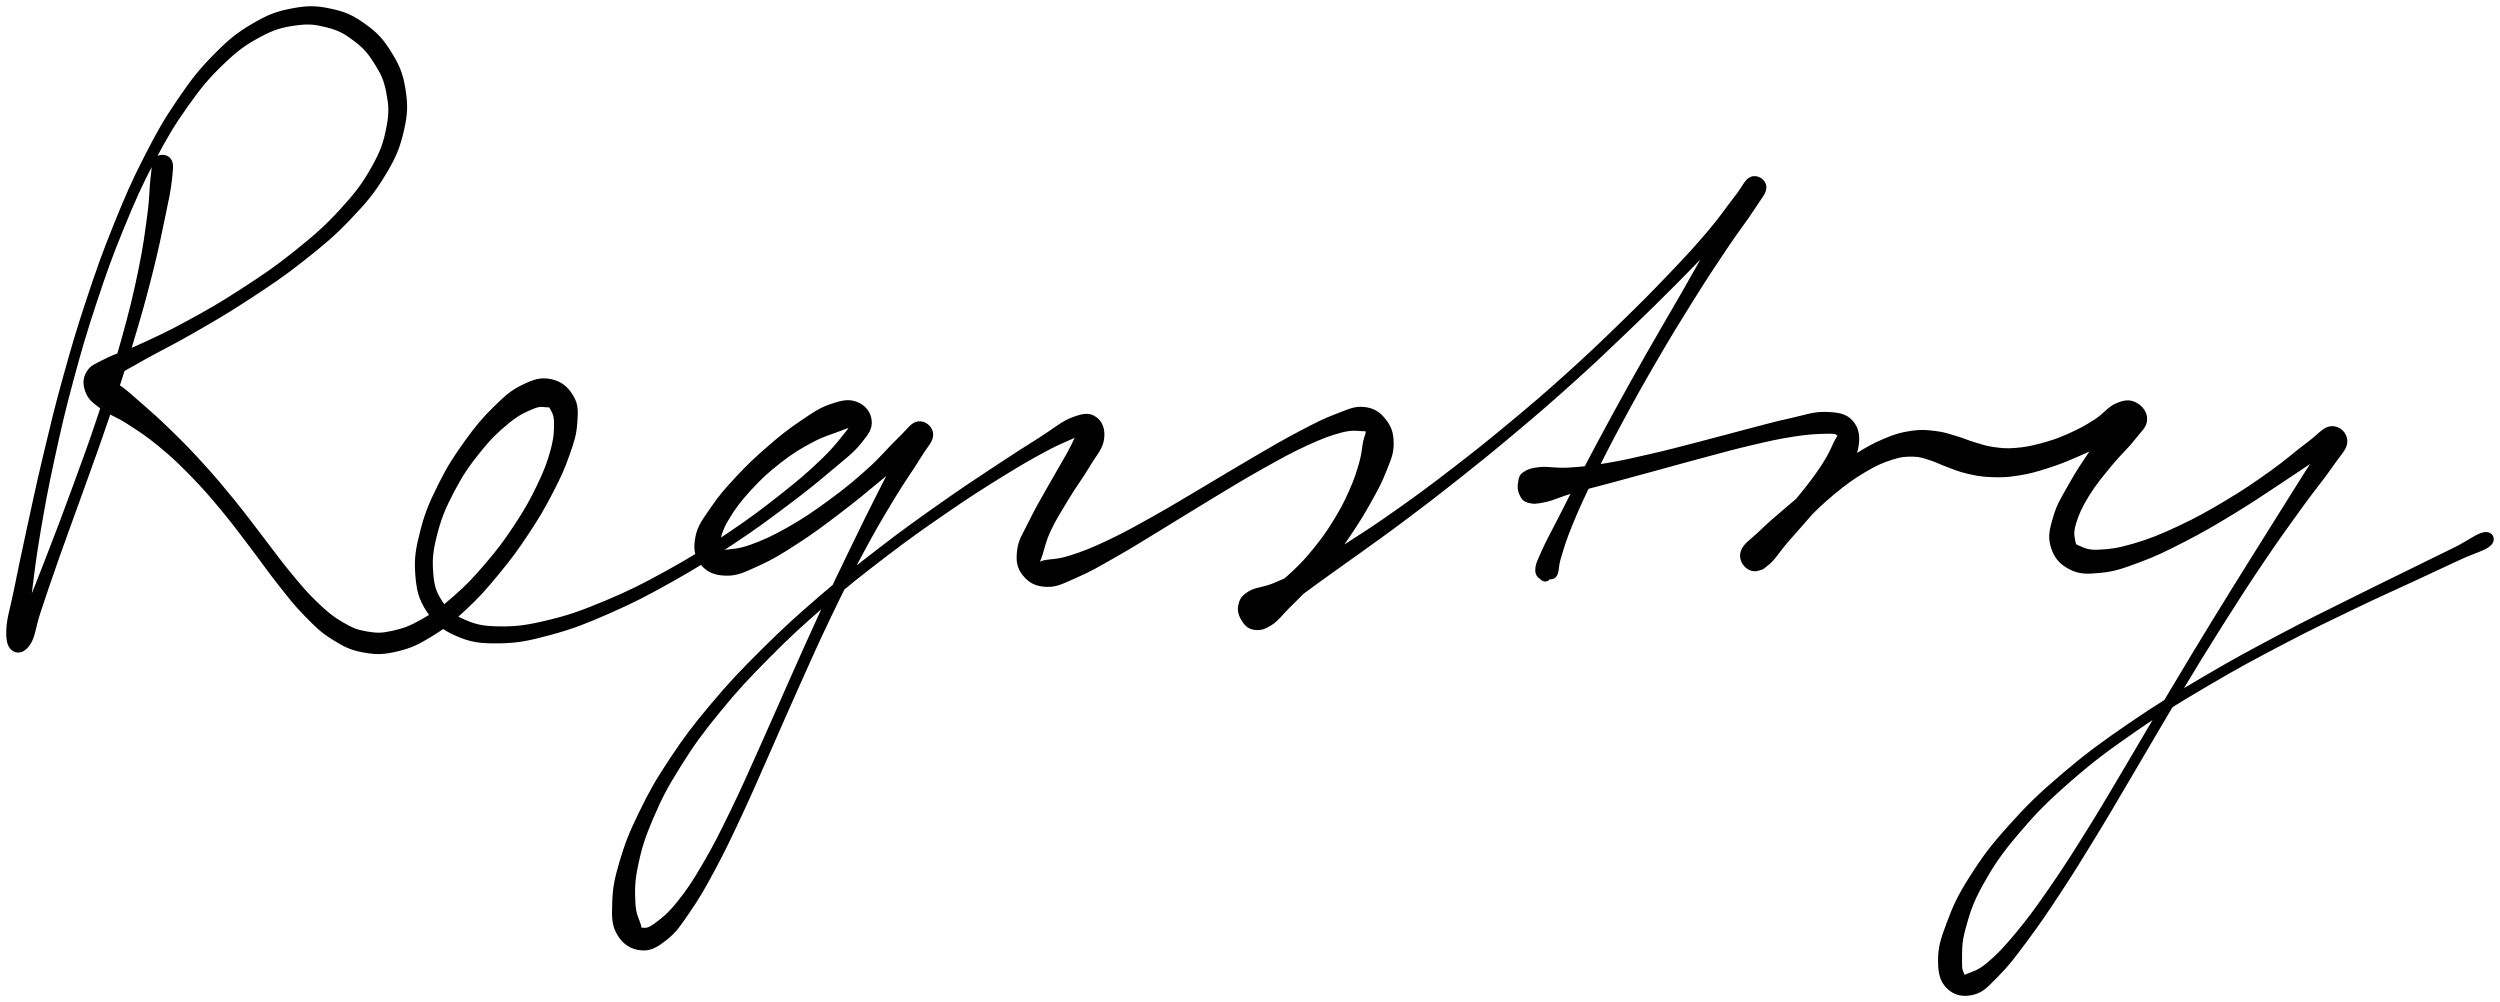<svg xmlns="http://www.w3.org/2000/svg" id="canvas" viewBox="384.140 293.267 1001.750 401.543"><path d="M 446.68,356.74 C 445.25 358.13, 445.61 359.69, 445.01 364.18 C 444.41 368.67, 444.69 371.65, 443.69 379.20 C 442.68 386.74, 442.09 391.84, 440.00 401.90 C 437.91 411.97, 436.45 417.96, 433.23 429.51 C 430.02 441.06, 427.89 447.67, 423.92 459.65 C 419.95 471.62, 417.48 478.14, 413.37 489.40 C 409.26 500.66, 407.00 506.52, 403.36 515.93 C 399.72 525.34, 397.94 529.93, 395.18 536.44 C 392.42 542.96, 390.26 545.24, 389.56 548.51 C 388.86 551.78, 390.60 553.13, 391.67 552.80 C 392.74 552.48, 393.95 551.38, 394.90 546.90 C 395.86 542.42, 395.45 538.54, 396.45 530.40 C 397.45 522.26, 398.09 516.89, 399.90 506.22 C 401.71 495.55, 402.88 489.15, 405.51 477.05 C 408.14 464.96, 409.66 458.27, 413.04 445.73 C 416.42 433.20, 418.34 426.59, 422.39 414.37 C 426.44 402.15, 428.66 395.91, 433.28 384.63 C 437.91 373.35, 440.38 367.75, 445.52 357.95 C 450.66 348.15, 453.42 343.47, 458.99 335.61 C 464.56 327.74, 467.55 324.22, 473.36 318.64 C 479.18 313.06, 482.27 310.84, 488.07 307.72 C 493.88 304.59, 496.94 303.78, 502.38 303.00 C 507.83 302.22, 510.56 302.58, 515.30 303.80 C 520.05 305.03, 522.30 306.27, 526.12 309.15 C 529.94 312.03, 531.75 314.00, 534.40 318.19 C 537.05 322.38, 538.37 324.87, 539.38 330.10 C 540.39 335.33, 540.65 338.27, 539.47 344.34 C 538.28 350.42, 537.19 353.84, 533.45 360.47 C 529.71 367.11, 526.98 370.75, 520.79 377.50 C 514.59 384.25, 510.48 387.83, 502.49 394.24 C 494.51 400.66, 489.53 403.95, 480.86 409.58 C 472.19 415.21, 467.25 417.99, 459.13 422.41 C 451.02 426.83, 446.80 428.69, 440.28 431.70 C 433.76 434.71, 430.73 435.30, 426.52 437.47 C 422.32 439.63, 420.77 439.96, 419.25 442.52 C 417.73 445.09, 417.80 447.47, 418.91 450.29 C 420.02 453.11, 421.50 454.16, 424.78 456.63 C 428.06 459.10, 430.70 459.66, 435.32 462.64 C 439.94 465.63, 442.78 467.38, 447.88 471.57 C 452.99 475.76, 455.76 478.37, 460.85 483.58 C 465.94 488.79, 468.52 491.81, 473.34 497.61 C 478.16 503.41, 480.46 506.68, 484.97 512.57 C 489.47 518.46, 491.56 521.66, 495.86 527.07 C 500.16 532.48, 502.13 535.21, 506.47 539.62 C 510.80 544.03, 512.86 546.18, 517.55 549.10 C 522.23 552.03, 524.74 553.30, 529.91 554.24 C 535.07 555.17, 537.94 555.07, 543.38 553.77 C 548.82 552.47, 551.65 551.07, 557.10 547.74 C 562.55 544.40, 565.32 542.05, 570.63 537.10 C 575.95 532.15, 578.69 529.00, 583.66 522.98 C 588.63 516.96, 591.19 513.46, 595.49 506.99 C 599.79 500.51, 601.89 496.89, 605.15 490.62 C 608.41 484.35, 609.84 481.20, 611.80 475.64 C 613.76 470.08, 614.62 467.53, 614.95 462.82 C 615.28 458.12, 615.47 455.55, 613.45 452.12 C 611.44 448.69, 608.84 446.52, 604.88 445.68 C 600.91 444.84, 598.13 445.74, 593.62 447.93 C 589.12 450.11, 586.93 452.13, 582.36 456.59 C 577.80 461.06, 575.19 464.14, 570.79 470.27 C 566.39 476.41, 563.89 480.20, 560.36 487.28 C 556.83 494.35, 555.01 498.47, 553.14 505.64 C 551.28 512.82, 550.55 516.69, 551.03 523.16 C 551.50 529.63, 552.29 533.10, 555.52 538.00 C 558.74 542.90, 561.42 545.14, 567.14 547.65 C 572.86 550.16, 576.56 550.66, 584.11 550.56 C 591.67 550.45, 596.06 549.54, 604.92 547.13 C 613.77 544.72, 618.70 542.75, 628.37 538.51 C 638.05 534.27, 643.40 531.45, 653.28 525.92 C 663.16 520.38, 668.51 516.96, 677.77 510.84 C 687.03 504.71, 691.72 501.18, 699.57 495.29 C 707.43 489.40, 711.19 486.31, 717.04 481.37 C 722.88 476.43, 725.62 474.51, 728.79 470.60 C 731.97 466.68, 733.21 464.95, 732.92 461.79 C 732.63 458.62, 730.53 455.99, 727.35 454.77 C 724.18 453.55, 721.50 454.14, 717.04 455.67 C 712.58 457.21, 710.05 459.05, 705.05 462.43 C 700.04 465.81, 697.14 468.14, 692.03 472.57 C 686.91 477.01, 684.01 479.73, 679.46 484.62 C 674.91 489.51, 672.52 492.25, 669.28 497.03 C 666.05 501.81, 664.11 504.11, 663.28 508.50 C 662.45 512.90, 662.80 516.02, 665.15 519.01 C 667.50 521.99, 670.47 523.34, 675.04 523.44 C 679.61 523.55, 682.32 522.06, 687.99 519.52 C 693.65 516.98, 696.95 514.90, 703.38 510.75 C 709.80 506.61, 713.55 503.76, 720.10 498.80 C 726.64 493.84, 730.26 490.80, 736.11 485.96 C 741.97 481.12, 745.44 478.32, 749.39 474.60 C 753.33 470.88, 755.43 469.43, 755.84 467.36 C 756.24 465.29, 753.44 463.17, 751.43 464.25 C 749.42 465.33, 748.72 467.62, 745.79 472.75 C 742.87 477.87, 740.87 481.90, 736.82 489.89 C 732.77 497.88, 730.26 502.95, 725.54 512.69 C 720.82 522.42, 718.16 527.92, 713.23 538.58 C 708.30 549.24, 705.77 555.07, 700.89 566.00 C 696.01 576.94, 693.54 582.78, 688.82 593.25 C 684.10 603.72, 681.82 609.09, 677.30 618.34 C 672.79 627.59, 670.55 632.14, 666.24 639.49 C 661.94 646.84, 659.67 650.25, 655.77 655.09 C 651.86 659.93, 649.54 661.60, 646.72 663.69 C 643.90 665.77, 642.94 665.56, 641.66 665.51 C 640.37 665.47, 640.98 665.56, 640.30 663.45 C 639.62 661.34, 638.44 659.62, 638.24 654.95 C 638.04 650.27, 637.88 646.84, 639.30 640.08 C 640.72 633.33, 641.92 629.17, 645.35 621.18 C 648.77 613.19, 651.04 608.72, 656.44 600.12 C 661.84 591.51, 665.18 586.91, 672.34 578.15 C 679.50 569.39, 683.75 564.88, 692.25 556.32 C 700.75 547.76, 705.50 543.42, 714.83 535.34 C 724.16 527.25, 729.31 523.24, 738.92 515.89 C 748.53 508.55, 753.67 504.94, 762.89 498.60 C 772.10 492.26, 776.86 489.21, 784.98 484.18 C 793.11 479.15, 797.11 476.84, 803.49 473.44 C 809.86 470.04, 813.36 468.96, 816.85 467.17 C 820.35 465.38, 820.89 464.78, 820.95 464.50 C 821.01 464.22, 818.93 463.63, 817.15 465.78 C 815.36 467.92, 814.60 470.67, 812.04 475.22 C 809.49 479.77, 807.40 483.16, 804.39 488.54 C 801.38 493.91, 799.45 497.07, 797.01 502.11 C 794.57 507.14, 792.74 509.44, 792.21 513.71 C 791.67 517.98, 792.08 520.63, 794.35 523.47 C 796.61 526.32, 799.27 527.80, 803.54 527.93 C 807.81 528.06, 810.21 526.49, 815.70 524.12 C 821.18 521.75, 824.26 519.86, 830.97 516.06 C 837.67 512.26, 841.54 509.77, 849.23 505.10 C 856.92 500.44, 861.36 497.59, 869.42 492.74 C 877.48 487.89, 881.92 485.12, 889.53 480.86 C 897.14 476.60, 901.05 474.37, 907.47 471.42 C 913.90 468.47, 917.13 467.27, 921.65 466.09 C 926.18 464.92, 928.04 465.50, 930.08 465.54 C 932.11 465.58, 931.69 465.33, 931.84 466.30 C 931.99 467.26, 931.36 467.83, 930.83 470.36 C 930.31 472.88, 930.34 474.96, 929.21 478.93 C 928.07 482.90, 927.22 485.57, 925.15 490.20 C 923.08 494.84, 921.68 497.51, 918.85 502.10 C 916.03 506.69, 914.30 509.09, 911.02 513.15 C 907.75 517.21, 905.88 519.20, 902.50 522.40 C 899.12 525.60, 897.27 527.07, 894.12 529.14 C 890.97 531.21, 888.96 531.36, 886.76 532.76 C 884.57 534.17, 883.83 534.65, 883.13 536.16 C 882.44 537.66, 882.50 538.70, 883.28 540.31 C 884.06 541.92, 885.18 543.68, 887.05 544.22 C 888.91 544.75, 890.00 544.71, 892.59 542.99 C 895.19 541.27, 896.13 538.94, 900.02 535.64 C 903.91 532.34, 906.44 530.60, 912.04 526.49 C 917.64 522.37, 921.01 520.13, 928.03 515.06 C 935.06 509.99, 939.05 507.22, 947.15 501.14 C 955.25 495.06, 959.71 491.67, 968.55 484.65 C 977.38 477.64, 982.17 473.78, 991.32 466.08 C 1000.48 458.37, 1005.34 454.20, 1014.30 446.13 C 1023.26 438.06, 1027.81 433.69, 1036.13 425.73 C 1044.45 417.77, 1048.65 413.60, 1055.89 406.33 C 1063.13 399.06, 1066.61 395.33, 1072.33 389.36 C 1078.05 383.40, 1080.82 380.67, 1084.50 376.50 C 1088.18 372.34, 1090.41 370.86, 1090.73 368.53 C 1091.05 366.19, 1088.26 364.02, 1086.11 364.84 C 1083.96 365.66, 1083.05 367.82, 1079.98 372.63 C 1076.91 377.44, 1075.10 381.25, 1070.77 388.89 C 1066.45 396.53, 1063.66 401.57, 1058.36 410.84 C 1053.06 420.10, 1049.83 425.43, 1044.27 435.23 C 1038.71 445.03, 1035.71 450.39, 1030.56 459.82 C 1025.42 469.25, 1022.83 474.17, 1018.53 482.39 C 1014.23 490.61, 1012.27 494.57, 1009.05 500.90 C 1005.83 507.23, 1004.27 509.88, 1002.42 514.03 C 1000.58 518.19, 999.88 519.40, 999.82 521.67 C 999.76 523.93, 1001.24 524.60, 1002.14 525.36 C 1003.05 526.13, 1004.02 525.70, 1004.35 525.49 C 1004.67 525.28, 1003.69 524.41, 1003.78 524.31 C 1003.88 524.21, 1004.04 525.15, 1004.81 524.99 C 1005.59 524.83, 1006.79 525.20, 1007.66 523.51 C 1008.54 521.83, 1007.94 520.64, 1009.18 516.56 C 1010.42 512.49, 1011.22 509.56, 1013.87 503.12 C 1016.52 496.68, 1018.39 492.64, 1022.43 484.36 C 1026.47 476.09, 1029.01 471.15, 1034.08 461.73 C 1039.16 452.31, 1042.15 446.96, 1047.80 437.26 C 1053.45 427.56, 1056.69 422.25, 1062.35 413.22 C 1068.00 404.20, 1071.19 399.41, 1076.06 392.15 C 1080.93 384.89, 1083.61 381.72, 1086.69 376.91 C 1089.76 372.10, 1091.56 370.56, 1091.42 368.08 C 1091.28 365.61, 1088.38 363.68, 1086.00 364.54 C 1083.63 365.39, 1082.99 368.03, 1079.56 372.37 C 1076.13 376.71, 1074.15 379.97, 1068.84 386.21 C 1063.54 392.45, 1060.10 396.18, 1053.05 403.56 C 1046.00 410.95, 1041.83 415.13, 1033.61 423.12 C 1025.39 431.10, 1020.86 435.46, 1011.93 443.50 C 1003.01 451.53, 998.15 455.67, 988.98 463.28 C 979.82 470.89, 975.01 474.70, 966.12 481.55 C 957.23 488.40, 952.74 491.71, 944.52 497.53 C 936.30 503.34, 932.26 506.00, 925.02 510.63 C 917.78 515.26, 914.35 517.35, 908.32 520.68 C 902.30 524.02, 899.60 525.30, 894.89 527.29 C 890.17 529.28, 887.56 528.92, 884.75 530.64 C 881.93 532.36, 881.29 533.61, 880.81 535.89 C 880.33 538.18, 881.10 540.22, 882.35 542.08 C 883.60 543.94, 884.84 544.95, 887.07 545.18 C 889.30 545.42, 890.86 544.96, 893.50 543.25 C 896.15 541.55, 897.30 539.63, 900.30 536.64 C 903.30 533.64, 905.12 531.99, 908.51 528.28 C 911.89 524.56, 913.79 522.44, 917.21 518.07 C 920.64 513.70, 922.44 511.22, 925.62 506.44 C 928.80 501.67, 930.43 499.03, 933.11 494.20 C 935.79 489.37, 937.23 486.88, 939.02 482.29 C 940.81 477.71, 942.06 475.39, 942.08 471.28 C 942.09 467.17, 941.38 464.61, 939.11 461.73 C 936.85 458.84, 934.66 457.27, 930.75 456.85 C 926.84 456.43, 924.72 457.69, 919.58 459.62 C 914.44 461.55, 911.55 463.09, 905.05 466.49 C 898.56 469.88, 894.73 472.18, 887.10 476.60 C 879.48 481.02, 875.05 483.79, 866.94 488.57 C 858.83 493.36, 854.35 496.17, 846.56 500.52 C 838.77 504.87, 834.75 507.15, 827.99 510.33 C 821.24 513.50, 817.78 514.83, 812.79 516.40 C 807.80 517.97, 805.51 517.69, 803.04 518.17 C 800.56 518.64, 800.75 519.30, 800.42 518.78 C 800.08 518.26, 800.51 518.17, 801.37 515.57 C 802.23 512.97, 802.59 510.30, 804.71 505.78 C 806.83 501.26, 808.85 498.10, 811.97 492.95 C 815.09 487.79, 817.50 484.74, 820.32 480.00 C 823.13 475.26, 825.49 473.09, 826.04 469.24 C 826.60 465.40, 825.46 462.44, 823.08 460.77 C 820.70 459.10, 818.57 459.24, 814.13 460.89 C 809.70 462.53, 807.18 465.03, 800.90 469.00 C 794.62 472.96, 790.78 475.38, 782.76 480.70 C 774.73 486.02, 769.98 489.11, 760.79 495.60 C 751.60 502.09, 746.46 505.72, 736.82 513.15 C 727.17 520.58, 722.00 524.61, 712.58 532.74 C 703.16 540.87, 698.37 545.21, 689.73 553.80 C 681.08 562.39, 676.76 566.90, 669.38 575.69 C 661.99 584.48, 658.54 589.09, 652.79 597.76 C 647.04 606.42, 644.60 610.87, 640.63 619.01 C 636.66 627.15, 635.06 631.27, 632.92 638.46 C 630.79 645.64, 630.15 649.12, 629.96 654.95 C 629.76 660.78, 629.71 663.88, 631.93 667.61 C 634.14 671.33, 637.19 673.21, 641.02 673.57 C 644.86 673.92, 647.26 672.41, 651.09 669.38 C 654.93 666.34, 656.40 663.93, 660.21 658.39 C 664.02 652.85, 666.03 649.35, 670.15 641.68 C 674.28 634.01, 676.43 629.42, 680.83 620.03 C 685.23 610.64, 687.48 605.25, 692.15 594.74 C 696.82 584.23, 699.28 578.38, 704.19 567.48 C 709.10 556.58, 711.63 550.77, 716.70 540.22 C 721.78 529.67, 724.47 524.21, 729.55 514.73 C 734.63 505.25, 737.52 500.43, 742.11 492.82 C 746.69 485.21, 749.39 481.78, 752.48 476.68 C 755.57 471.57, 757.65 470.09, 757.56 467.28 C 757.47 464.47, 754.69 462.24, 752.04 462.62 C 749.38 463.00, 748.25 465.44, 744.28 469.19 C 740.31 472.95, 737.72 476.42, 732.18 481.40 C 726.64 486.38, 723.04 489.36, 716.58 494.09 C 710.13 498.82, 706.24 501.46, 699.91 505.05 C 693.59 508.63, 690.00 510.22, 684.95 512.03 C 679.90 513.84, 677.36 513.69, 674.67 514.08 C 671.98 514.47, 672.08 514.68, 671.52 513.98 C 670.96 513.28, 671.04 513.13, 671.88 510.57 C 672.72 508.00, 673.17 505.40, 675.72 501.17 C 678.27 496.93, 680.43 493.98, 684.63 489.40 C 688.83 484.81, 691.71 482.14, 696.71 478.26 C 701.70 474.38, 704.83 472.54, 709.62 469.99 C 714.42 467.44, 717.27 466.87, 720.67 465.49 C 724.07 464.12, 725.39 463.96, 726.64 463.11 C 727.88 462.27, 727.50 460.62, 726.89 461.27 C 726.27 461.92, 726.22 463.10, 723.57 466.36 C 720.92 469.63, 718.96 472.49, 713.64 477.60 C 708.33 482.72, 704.60 485.94, 696.99 491.93 C 689.38 497.92, 684.72 501.46, 675.59 507.56 C 666.46 513.65, 661.12 517.04, 651.34 522.43 C 641.55 527.82, 636.19 530.53, 626.66 534.50 C 617.13 538.47, 612.18 540.23, 603.67 542.28 C 595.16 544.33, 590.90 544.85, 584.11 544.76 C 577.32 544.67, 574.35 543.89, 569.72 541.82 C 565.08 539.76, 563.43 538.27, 560.93 534.45 C 558.43 530.62, 557.63 528.16, 557.22 522.70 C 556.80 517.24, 557.18 513.67, 558.88 507.13 C 560.57 500.59, 562.26 496.58, 565.70 490.01 C 569.14 483.43, 571.68 479.77, 576.08 474.27 C 580.47 468.77, 583.37 466.02, 587.68 462.49 C 591.99 458.97, 594.52 457.95, 597.62 456.65 C 600.72 455.35, 601.70 455.93, 603.18 455.99 C 604.66 456.05, 604.33 455.63, 605.02 456.94 C 605.71 458.25, 606.58 459.20, 606.63 462.53 C 606.67 465.86, 606.63 468.51, 605.26 473.59 C 603.89 478.67, 602.68 481.87, 599.78 487.92 C 596.87 493.97, 594.84 497.57, 590.72 503.84 C 586.60 510.10, 584.05 513.51, 579.18 519.22 C 574.31 524.94, 571.51 527.91, 566.39 532.41 C 561.26 536.91, 558.49 538.92, 553.55 541.73 C 548.60 544.54, 546.14 545.46, 541.68 546.47 C 537.21 547.49, 535.30 547.50, 531.21 546.81 C 527.12 546.12, 525.27 545.38, 521.22 543.02 C 517.18 540.66, 515.15 538.95, 511.00 535.01 C 506.85 531.06, 504.78 528.49, 500.47 523.32 C 496.16 518.14, 494.01 514.98, 489.46 509.11 C 484.92 503.25, 482.57 499.93, 477.74 493.99 C 472.90 488.05, 470.31 484.94, 465.28 479.41 C 460.26 473.87, 457.51 471.11, 452.60 466.31 C 447.70 461.52, 445.07 459.17, 440.77 455.43 C 436.47 451.68, 434.29 449.61, 431.12 447.56 C 427.95 445.52, 426.33 445.38, 424.92 445.22 C 423.51 445.06, 423.09 447.05, 424.08 446.75 C 425.06 446.45, 426.13 445.78, 429.85 443.72 C 433.58 441.67, 436.39 439.94, 442.69 436.47 C 448.99 432.99, 453.24 431.01, 461.34 426.35 C 469.44 421.68, 474.41 418.88, 483.18 413.14 C 491.96 407.40, 496.99 404.13, 505.21 397.65 C 513.42 391.18, 517.69 387.65, 524.27 380.76 C 530.84 373.87, 533.87 370.22, 538.11 363.19 C 542.35 356.17, 543.87 352.49, 545.47 345.64 C 547.07 338.78, 547.09 335.18, 546.10 328.93 C 545.11 322.68, 543.66 319.49, 540.51 314.38 C 537.36 309.28, 535.09 306.82, 530.36 303.40 C 525.62 299.98, 522.64 298.54, 516.84 297.28 C 511.05 296.02, 507.66 295.91, 501.39 297.09 C 495.13 298.27, 491.75 299.52, 485.52 303.18 C 479.28 306.85, 476.15 309.40, 470.20 315.43 C 464.25 321.47, 461.32 325.18, 455.75 333.35 C 450.17 341.53, 447.46 346.30, 442.35 356.31 C 437.23 366.31, 434.80 371.96, 430.19 383.37 C 425.57 394.78, 423.36 401.05, 419.28 413.34 C 415.20 425.64, 413.27 432.27, 409.78 444.84 C 406.29 457.42, 404.73 464.12, 401.85 476.22 C 398.96 488.32, 397.66 494.70, 395.34 505.33 C 393.03 515.97, 391.92 521.27, 390.28 529.40 C 388.64 537.54, 387.27 541.14, 387.15 546.01 C 387.03 550.89, 387.95 552.73, 389.69 553.77 C 391.43 554.81, 393.77 554.33, 395.83 551.23 C 397.89 548.13, 397.73 545.04, 399.99 538.26 C 402.24 531.48, 403.78 526.85, 407.13 517.33 C 410.48 507.80, 412.71 501.93, 416.75 490.62 C 420.78 479.31, 423.25 472.78, 427.30 460.78 C 431.35 448.78, 433.53 442.16, 437.00 430.60 C 440.48 419.04, 442.13 413.06, 444.69 402.98 C 447.25 392.91, 448.23 387.82, 449.81 380.24 C 451.38 372.66, 452.09 369.68, 452.56 365.07 C 453.03 360.46, 453.34 358.86, 452.16 357.19 C 450.99 355.52, 448.11 355.34, 446.68 356.74" style="stroke: black; fill: black;"/><path d="M 993.39,491.16 C 994.11 492.74, 994.61 493.68, 996.59 494.24 C 998.57 494.81, 999.74 494.74, 1003.29 493.97 C 1006.84 493.19, 1009.09 491.90, 1014.34 490.36 C 1019.59 488.82, 1022.91 488.06, 1029.53 486.27 C 1036.14 484.48, 1040.00 483.43, 1047.42 481.41 C 1054.84 479.39, 1058.98 478.20, 1066.62 476.17 C 1074.27 474.13, 1078.43 472.93, 1085.64 471.24 C 1092.86 469.55, 1096.69 468.66, 1102.71 467.73 C 1108.72 466.80, 1112.14 466.66, 1115.72 466.58 C 1119.29 466.51, 1119.81 466.62, 1120.58 467.37 C 1121.35 468.11, 1120.76 467.85, 1119.56 470.31 C 1118.37 472.77, 1117.48 475.28, 1114.61 479.67 C 1111.74 484.06, 1109.27 487.31, 1105.20 492.28 C 1101.14 497.25, 1098.31 500.38, 1094.30 504.52 C 1090.30 508.66, 1087.26 510.06, 1085.18 512.99 C 1083.11 515.92, 1082.97 517.54, 1083.93 519.16 C 1084.89 520.77, 1087.46 522.19, 1089.99 521.06 C 1092.52 519.93, 1093.25 517.25, 1096.58 513.50 C 1099.92 509.75, 1102.24 506.84, 1106.68 502.33 C 1111.13 497.82, 1113.89 494.99, 1118.80 490.93 C 1123.71 486.88, 1126.55 484.84, 1131.23 482.05 C 1135.92 479.26, 1138.32 478.25, 1142.22 476.99 C 1146.13 475.74, 1147.71 475.73, 1150.76 475.76 C 1153.81 475.80, 1154.79 476.36, 1157.48 477.17 C 1160.18 477.98, 1161.27 478.75, 1164.22 479.82 C 1167.18 480.89, 1168.71 481.69, 1172.25 482.51 C 1175.80 483.34, 1177.81 483.79, 1181.94 483.95 C 1186.06 484.11, 1188.32 484.05, 1192.86 483.33 C 1197.40 482.61, 1199.89 481.88, 1204.64 480.37 C 1209.39 478.86, 1211.90 477.79, 1216.61 475.77 C 1221.33 473.76, 1223.86 472.38, 1228.21 470.30 C 1232.56 468.23, 1235.76 467.54, 1238.37 465.39 C 1240.98 463.24, 1241.60 461.36, 1241.24 459.56 C 1240.88 457.75, 1238.75 455.83, 1236.58 456.38 C 1234.42 456.92, 1233.31 458.78, 1230.42 462.28 C 1227.53 465.78, 1225.51 468.87, 1222.15 473.89 C 1218.79 478.91, 1216.57 482.10, 1213.63 487.37 C 1210.68 492.65, 1208.87 495.30, 1207.41 500.26 C 1205.95 505.21, 1205.12 508.02, 1206.33 512.15 C 1207.55 516.28, 1209.58 518.86, 1213.49 520.89 C 1217.39 522.92, 1220.31 522.86, 1225.86 522.31 C 1231.41 521.76, 1234.55 520.62, 1241.23 518.15 C 1247.91 515.67, 1251.77 513.77, 1259.25 509.93 C 1266.73 506.09, 1271.04 503.53, 1278.63 498.95 C 1286.22 494.36, 1290.37 491.47, 1297.19 486.99 C 1304.01 482.51, 1307.93 479.86, 1312.73 476.55 C 1317.54 473.24, 1320.15 472.25, 1321.22 470.43 C 1322.30 468.61, 1319.87 466.34, 1318.10 467.45 C 1316.34 468.56, 1315.70 470.86, 1312.40 475.98 C 1309.11 481.10, 1306.62 485.09, 1301.61 493.07 C 1296.60 501.04, 1293.44 506.07, 1287.34 515.85 C 1281.25 525.64, 1277.76 531.15, 1271.12 542.00 C 1264.48 552.85, 1260.91 558.78, 1254.15 570.11 C 1247.39 581.43, 1243.92 587.54, 1237.33 598.62 C 1230.74 609.71, 1227.46 615.46, 1221.18 625.54 C 1214.91 635.61, 1211.75 640.62, 1205.96 649.00 C 1200.16 657.38, 1197.27 661.36, 1192.21 667.46 C 1187.14 673.55, 1184.56 676.20, 1180.63 679.50 C 1176.69 682.79, 1174.50 683.06, 1172.53 683.92 C 1170.57 684.78, 1171.34 684.91, 1170.79 683.79 C 1170.25 682.67, 1169.74 681.99, 1169.83 678.31 C 1169.91 674.63, 1169.52 671.55, 1171.22 665.39 C 1172.91 659.23, 1174.05 655.15, 1178.30 647.51 C 1182.56 639.87, 1185.50 635.44, 1192.49 627.18 C 1199.48 618.93, 1203.85 614.46, 1213.24 606.24 C 1222.63 598.02, 1228.28 593.85, 1239.43 586.09 C 1250.58 578.33, 1257.04 574.50, 1268.99 567.44 C 1280.94 560.38, 1287.48 556.93, 1299.19 550.79 C 1310.89 544.65, 1317.02 541.79, 1327.50 536.74 C 1337.98 531.69, 1343.15 529.47, 1351.59 525.54 C 1360.03 521.61, 1363.64 519.94, 1369.70 517.11 C 1375.77 514.28, 1379.91 513.43, 1381.92 511.40 C 1383.94 509.38, 1382.60 506.65, 1379.77 506.99 C 1376.94 507.32, 1373.75 510.11, 1367.77 513.09 C 1361.78 516.07, 1358.20 517.78, 1349.84 521.89 C 1341.48 526.00, 1336.41 528.42, 1325.98 533.64 C 1315.55 538.86, 1309.42 541.76, 1297.71 547.98 C 1285.99 554.21, 1279.43 557.68, 1267.41 564.77 C 1255.38 571.85, 1248.89 575.67, 1237.59 583.42 C 1226.29 591.18, 1220.56 595.34, 1210.91 603.54 C 1201.26 611.74, 1196.76 616.18, 1189.34 624.43 C 1181.92 632.69, 1178.74 637.06, 1173.80 644.82 C 1168.86 652.58, 1167.16 656.54, 1164.64 663.23 C 1162.12 669.92, 1161.19 673.08, 1161.21 678.25 C 1161.24 683.42, 1162.02 686.46, 1164.76 689.08 C 1167.50 691.70, 1170.91 692.38, 1174.90 691.35 C 1178.88 690.31, 1180.51 688.11, 1184.70 683.91 C 1188.89 679.70, 1190.95 676.87, 1195.84 670.32 C 1200.73 663.76, 1203.49 659.74, 1209.14 651.15 C 1214.80 642.56, 1217.91 637.51, 1224.11 627.34 C 1230.31 617.17, 1233.57 611.40, 1240.15 600.29 C 1246.72 589.19, 1250.18 583.09, 1256.98 571.80 C 1263.78 560.52, 1267.36 554.61, 1274.14 543.87 C 1280.92 533.14, 1284.44 527.67, 1290.87 518.14 C 1297.30 508.61, 1300.78 503.86, 1306.29 496.22 C 1311.80 488.59, 1314.83 485.21, 1318.42 479.97 C 1322.00 474.73, 1324.23 473.09, 1324.21 470.00 C 1324.20 466.92, 1321.43 464.33, 1318.35 464.54 C 1315.27 464.75, 1313.65 467.46, 1308.80 471.04 C 1303.95 474.62, 1300.67 477.78, 1294.09 482.45 C 1287.52 487.13, 1283.40 489.97, 1275.92 494.43 C 1268.44 498.88, 1264.08 501.31, 1256.71 504.74 C 1249.33 508.18, 1245.34 509.74, 1239.04 511.59 C 1232.75 513.45, 1229.54 513.82, 1225.23 514.02 C 1220.93 514.22, 1219.52 513.42, 1217.51 512.59 C 1215.50 511.75, 1215.55 511.81, 1215.17 509.84 C 1214.79 507.86, 1214.46 506.37, 1215.59 502.72 C 1216.73 499.07, 1217.98 496.23, 1220.84 491.60 C 1223.69 486.97, 1226.22 484.06, 1229.87 479.58 C 1233.52 475.11, 1236.26 472.84, 1239.08 469.23 C 1241.91 465.61, 1243.81 464.35, 1243.99 461.51 C 1244.16 458.68, 1242.30 456.30, 1239.97 455.06 C 1237.64 453.82, 1235.63 453.93, 1232.35 455.29 C 1229.07 456.65, 1227.43 459.43, 1223.57 461.87 C 1219.70 464.32, 1217.35 465.63, 1213.04 467.53 C 1208.72 469.44, 1206.28 470.25, 1202.00 471.40 C 1197.72 472.54, 1195.47 472.96, 1191.65 473.26 C 1187.82 473.55, 1186.14 473.33, 1182.87 472.88 C 1179.59 472.42, 1178.26 471.85, 1175.27 470.97 C 1172.28 470.09, 1171.04 469.37, 1167.90 468.46 C 1164.76 467.56, 1163.15 466.87, 1159.57 466.46 C 1156.00 466.05, 1154.05 465.80, 1150.01 466.40 C 1145.98 467.00, 1143.91 467.56, 1139.40 469.45 C 1134.88 471.35, 1132.45 472.71, 1127.44 475.88 C 1122.42 479.05, 1119.61 481.25, 1114.32 485.31 C 1109.03 489.38, 1105.99 491.96, 1101.00 496.21 C 1096.00 500.45, 1093.14 502.91, 1089.36 506.54 C 1085.59 510.18, 1082.99 511.50, 1082.11 514.40 C 1081.23 517.30, 1083.02 519.99, 1084.98 521.05 C 1086.94 522.12, 1088.84 521.92, 1091.90 519.71 C 1094.97 517.50, 1096.41 514.48, 1100.30 510.02 C 1104.19 505.55, 1107.05 502.47, 1111.34 497.37 C 1115.63 492.26, 1118.38 489.36, 1121.75 484.47 C 1125.13 479.58, 1127.33 477.36, 1128.21 472.92 C 1129.10 468.47, 1128.67 465.08, 1126.19 462.26 C 1123.71 459.44, 1120.75 459.00, 1115.81 458.82 C 1110.88 458.64, 1107.82 459.98, 1101.51 461.36 C 1095.21 462.73, 1091.54 463.81, 1084.28 465.69 C 1077.01 467.57, 1072.87 468.77, 1065.20 470.74 C 1057.54 472.72, 1053.39 473.86, 1045.95 475.57 C 1038.51 477.29, 1034.65 478.21, 1028.00 479.32 C 1021.36 480.43, 1018.07 480.81, 1012.72 481.13 C 1007.37 481.45, 1004.80 480.59, 1001.25 480.92 C 997.70 481.26, 996.61 481.71, 994.95 482.79 C 993.30 483.88, 993.28 484.66, 992.97 486.34 C 992.65 488.01, 992.66 489.58, 993.39 491.16" style="stroke: black; fill: black;"/></svg>